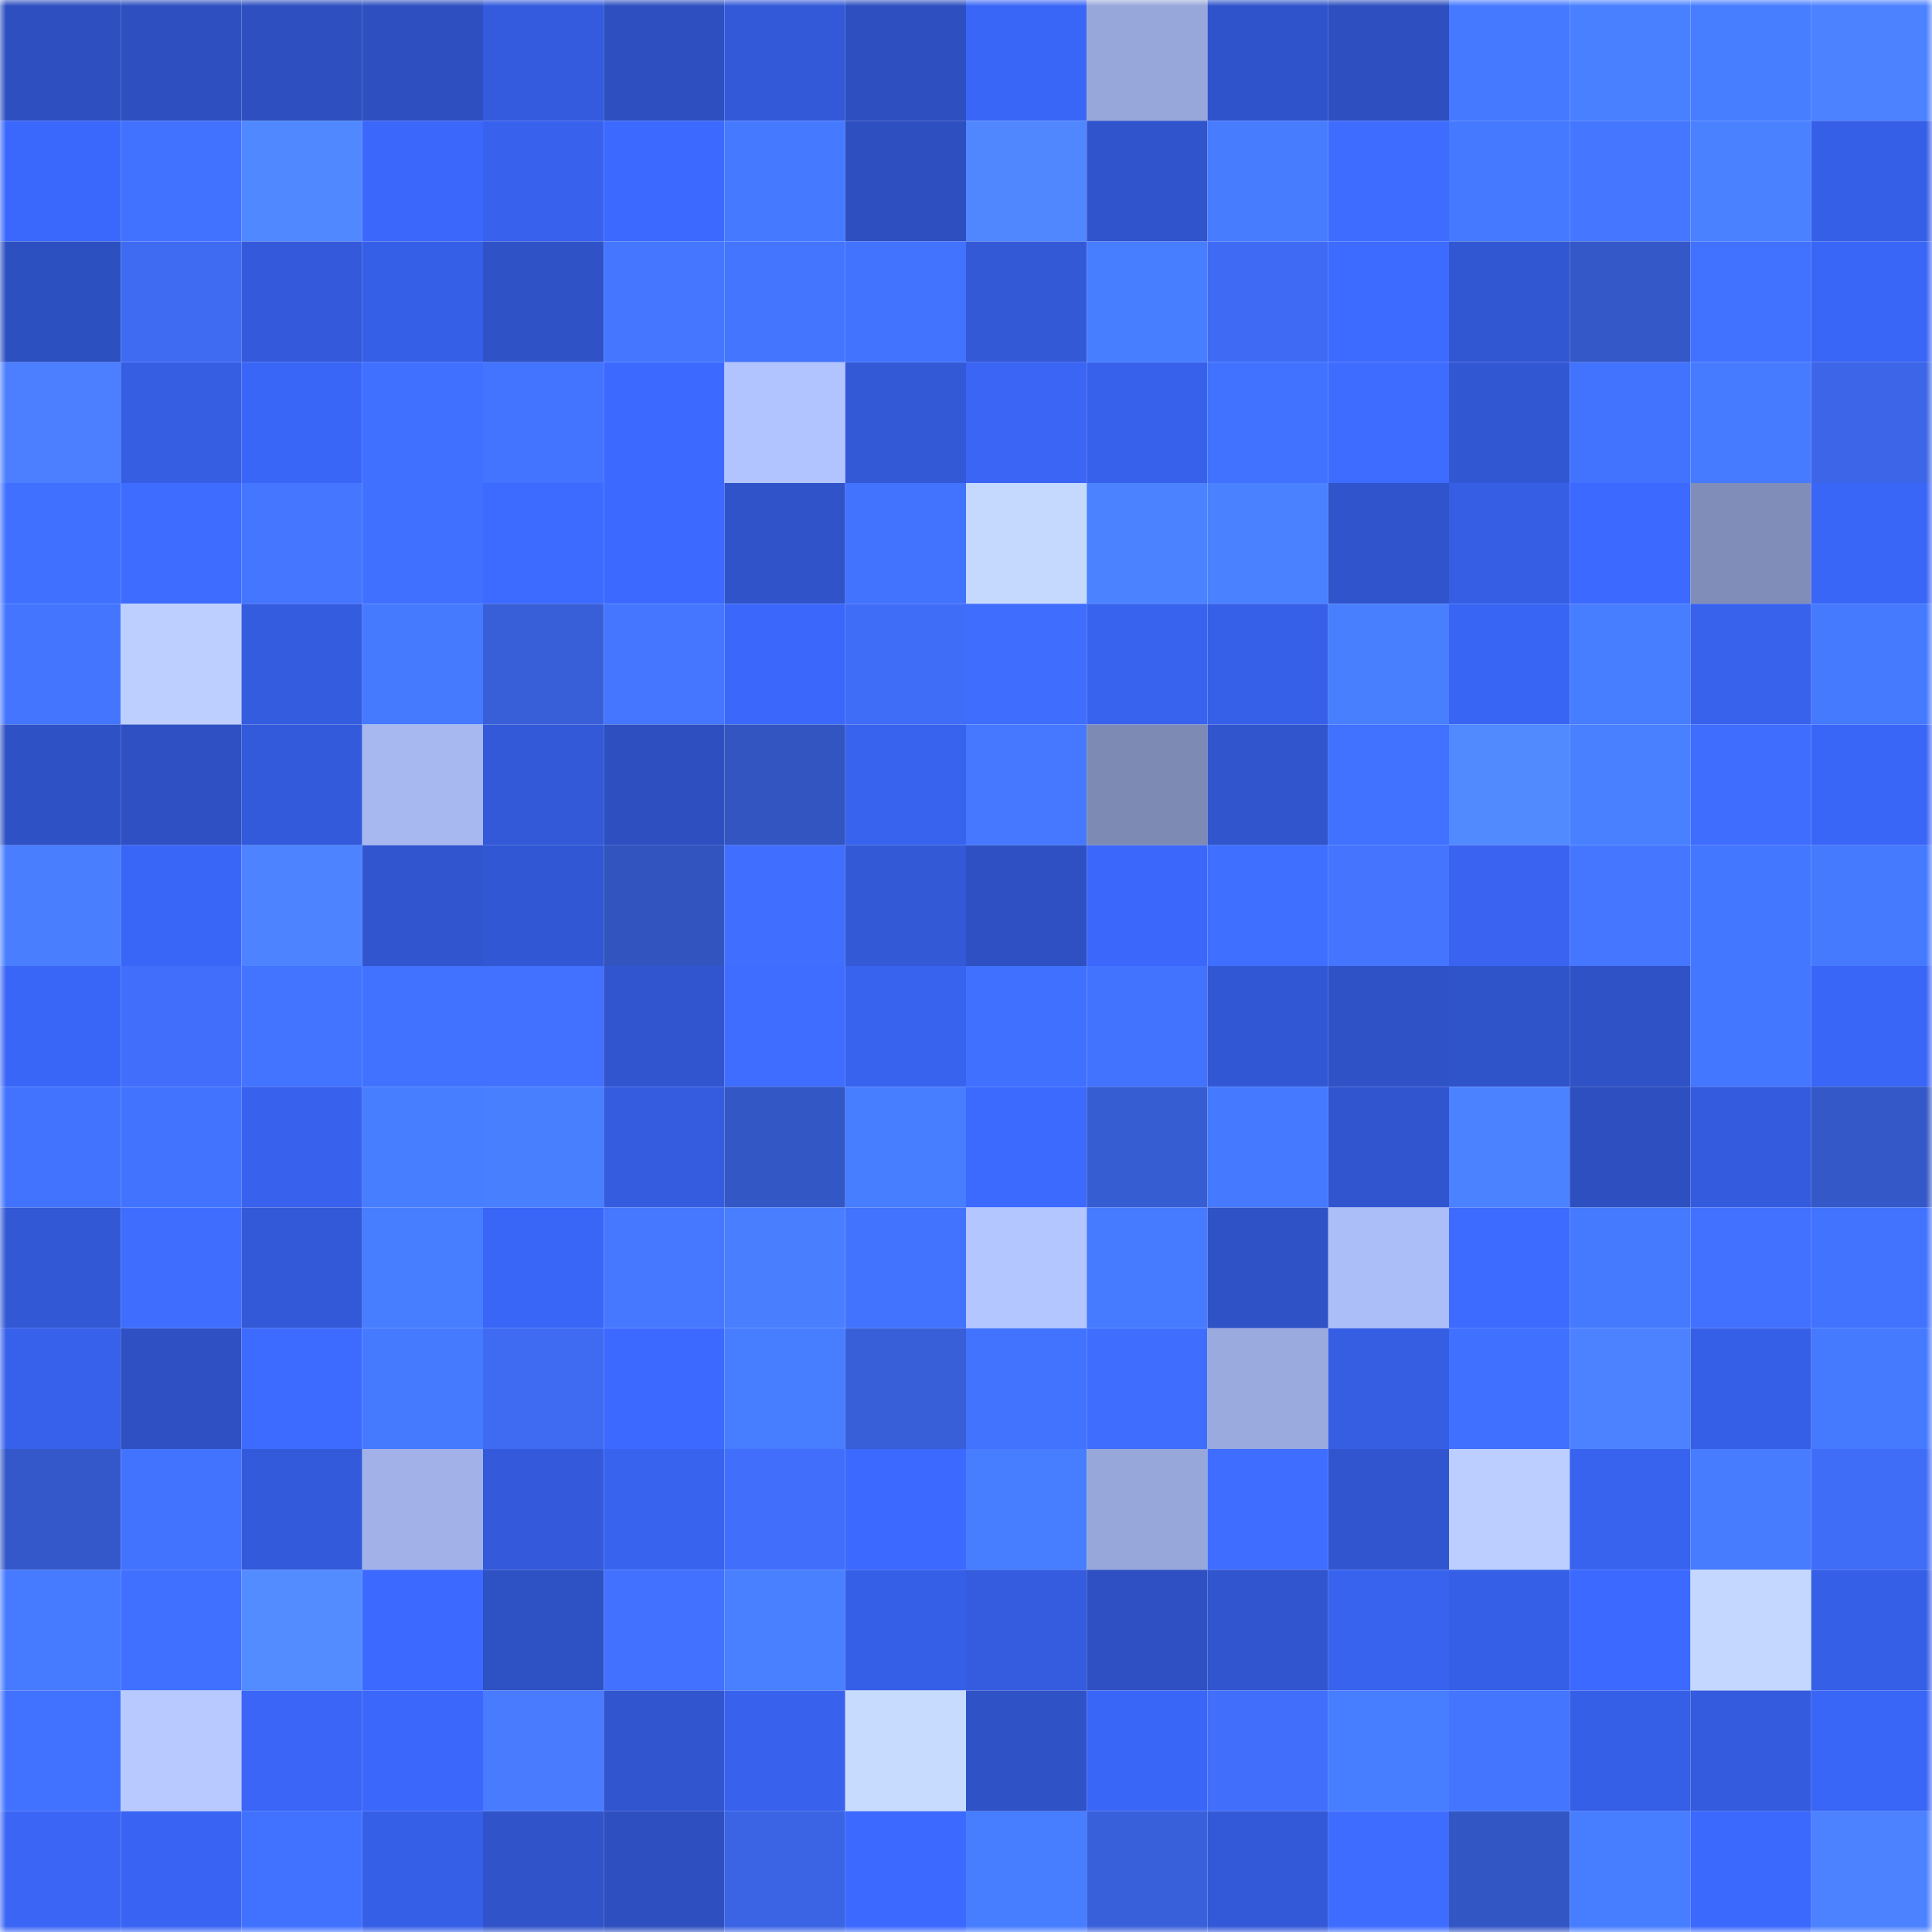 <svg viewBox="0 0 160 160" fill="none" role="img" xmlns="http://www.w3.org/2000/svg" width="240" height="240" name="basenames%2Carctic168.base.eth"><title>basenames,arctic168.base.eth</title><mask id="1159608264" mask-type="alpha" maskUnits="userSpaceOnUse" x="0" y="0" width="160" height="160"><rect width="160" height="160" fill="#FFFFFF"></rect></mask><g mask="url(#1159608264)"><rect x="0" y="0" width="10" height="10" fill="#2d4fbf"></rect><rect x="10" y="0" width="10" height="10" fill="#2d4fbf"></rect><rect x="20" y="0" width="10" height="10" fill="#2d4fbf"></rect><rect x="30" y="0" width="10" height="10" fill="#2d4fbf"></rect><rect x="40" y="0" width="10" height="10" fill="#345bdd"></rect><rect x="50" y="0" width="10" height="10" fill="#2d4fbf"></rect><rect x="60" y="0" width="10" height="10" fill="#3359d9"></rect><rect x="70" y="0" width="10" height="10" fill="#2d4fbf"></rect><rect x="80" y="0" width="10" height="10" fill="#3a66f8"></rect><rect x="90" y="0" width="10" height="10" fill="#97a7da"></rect><rect x="100" y="0" width="10" height="10" fill="#2f53ca"></rect><rect x="110" y="0" width="10" height="10" fill="#2d4fbf"></rect><rect x="120" y="0" width="10" height="10" fill="#4579ff"></rect><rect x="130" y="0" width="10" height="10" fill="#4980ff"></rect><rect x="140" y="0" width="10" height="10" fill="#477dff"></rect><rect x="150" y="0" width="10" height="10" fill="#4c82ff"></rect><rect x="0" y="10" width="10" height="10" fill="#3b68fc"></rect><rect x="10" y="10" width="10" height="10" fill="#4171ff"></rect><rect x="20" y="10" width="10" height="10" fill="#5088ff"></rect><rect x="30" y="10" width="10" height="10" fill="#3b67fb"></rect><rect x="40" y="10" width="10" height="10" fill="#3862ee"></rect><rect x="50" y="10" width="10" height="10" fill="#3c69ff"></rect><rect x="60" y="10" width="10" height="10" fill="#4579ff"></rect><rect x="70" y="10" width="10" height="10" fill="#2d4fbf"></rect><rect x="80" y="10" width="10" height="10" fill="#5087ff"></rect><rect x="90" y="10" width="10" height="10" fill="#3054cb"></rect><rect x="100" y="10" width="10" height="10" fill="#477cff"></rect><rect x="110" y="10" width="10" height="10" fill="#3e6cff"></rect><rect x="120" y="10" width="10" height="10" fill="#4579ff"></rect><rect x="130" y="10" width="10" height="10" fill="#4476ff"></rect><rect x="140" y="10" width="10" height="10" fill="#4a81ff"></rect><rect x="150" y="10" width="10" height="10" fill="#365fe7"></rect><rect x="0" y="20" width="10" height="10" fill="#2d50c1"></rect><rect x="10" y="20" width="10" height="10" fill="#3f6bf3"></rect><rect x="20" y="20" width="10" height="10" fill="#345adb"></rect><rect x="30" y="20" width="10" height="10" fill="#365fe7"></rect><rect x="40" y="20" width="10" height="10" fill="#2f52c7"></rect><rect x="50" y="20" width="10" height="10" fill="#4476ff"></rect><rect x="60" y="20" width="10" height="10" fill="#4375ff"></rect><rect x="70" y="20" width="10" height="10" fill="#4273ff"></rect><rect x="80" y="20" width="10" height="10" fill="#3359d7"></rect><rect x="90" y="20" width="10" height="10" fill="#477dff"></rect><rect x="100" y="20" width="10" height="10" fill="#3f6bf4"></rect><rect x="110" y="20" width="10" height="10" fill="#3d6bff"></rect><rect x="120" y="20" width="10" height="10" fill="#3257d3"></rect><rect x="130" y="20" width="10" height="10" fill="#3458c7"></rect><rect x="140" y="20" width="10" height="10" fill="#4172ff"></rect><rect x="150" y="20" width="10" height="10" fill="#3a66f7"></rect><rect x="0" y="30" width="10" height="10" fill="#4b7fff"></rect><rect x="10" y="30" width="10" height="10" fill="#355ee3"></rect><rect x="20" y="30" width="10" height="10" fill="#3a66f7"></rect><rect x="30" y="30" width="10" height="10" fill="#4070ff"></rect><rect x="40" y="30" width="10" height="10" fill="#4274ff"></rect><rect x="50" y="30" width="10" height="10" fill="#3c69ff"></rect><rect x="60" y="30" width="10" height="10" fill="#b2c4ff"></rect><rect x="70" y="30" width="10" height="10" fill="#3359d7"></rect><rect x="80" y="30" width="10" height="10" fill="#3a65f5"></rect><rect x="90" y="30" width="10" height="10" fill="#3761eb"></rect><rect x="100" y="30" width="10" height="10" fill="#4172ff"></rect><rect x="110" y="30" width="10" height="10" fill="#3e6cff"></rect><rect x="120" y="30" width="10" height="10" fill="#3257d3"></rect><rect x="130" y="30" width="10" height="10" fill="#4273ff"></rect><rect x="140" y="30" width="10" height="10" fill="#467bff"></rect><rect x="150" y="30" width="10" height="10" fill="#3c66e7"></rect><rect x="0" y="40" width="10" height="10" fill="#4070ff"></rect><rect x="10" y="40" width="10" height="10" fill="#3e6cff"></rect><rect x="20" y="40" width="10" height="10" fill="#4576ff"></rect><rect x="30" y="40" width="10" height="10" fill="#4070ff"></rect><rect x="40" y="40" width="10" height="10" fill="#3d6aff"></rect><rect x="50" y="40" width="10" height="10" fill="#3c69ff"></rect><rect x="60" y="40" width="10" height="10" fill="#3053ca"></rect><rect x="70" y="40" width="10" height="10" fill="#4273ff"></rect><rect x="80" y="40" width="10" height="10" fill="#c5d9ff"></rect><rect x="90" y="40" width="10" height="10" fill="#4a82ff"></rect><rect x="100" y="40" width="10" height="10" fill="#4a81ff"></rect><rect x="110" y="40" width="10" height="10" fill="#3054cb"></rect><rect x="120" y="40" width="10" height="10" fill="#365ee5"></rect><rect x="130" y="40" width="10" height="10" fill="#3c69ff"></rect><rect x="140" y="40" width="10" height="10" fill="#808db8"></rect><rect x="150" y="40" width="10" height="10" fill="#3a66f7"></rect><rect x="0" y="50" width="10" height="10" fill="#4375ff"></rect><rect x="10" y="50" width="10" height="10" fill="#bccfff"></rect><rect x="20" y="50" width="10" height="10" fill="#345cdf"></rect><rect x="30" y="50" width="10" height="10" fill="#457aff"></rect><rect x="40" y="50" width="10" height="10" fill="#385fd8"></rect><rect x="50" y="50" width="10" height="10" fill="#4476ff"></rect><rect x="60" y="50" width="10" height="10" fill="#3b67fa"></rect><rect x="70" y="50" width="10" height="10" fill="#406df7"></rect><rect x="80" y="50" width="10" height="10" fill="#3f6eff"></rect><rect x="90" y="50" width="10" height="10" fill="#3863ef"></rect><rect x="100" y="50" width="10" height="10" fill="#3760e9"></rect><rect x="110" y="50" width="10" height="10" fill="#487fff"></rect><rect x="120" y="50" width="10" height="10" fill="#3965f4"></rect><rect x="130" y="50" width="10" height="10" fill="#477dff"></rect><rect x="140" y="50" width="10" height="10" fill="#3861ec"></rect><rect x="150" y="50" width="10" height="10" fill="#457aff"></rect><rect x="0" y="60" width="10" height="10" fill="#2e51c5"></rect><rect x="10" y="60" width="10" height="10" fill="#2e50c3"></rect><rect x="20" y="60" width="10" height="10" fill="#335ada"></rect><rect x="30" y="60" width="10" height="10" fill="#a7b8f0"></rect><rect x="40" y="60" width="10" height="10" fill="#3359d8"></rect><rect x="50" y="60" width="10" height="10" fill="#2d4fbf"></rect><rect x="60" y="60" width="10" height="10" fill="#3255c1"></rect><rect x="70" y="60" width="10" height="10" fill="#3863ef"></rect><rect x="80" y="60" width="10" height="10" fill="#4578ff"></rect><rect x="90" y="60" width="10" height="10" fill="#7d8ab4"></rect><rect x="100" y="60" width="10" height="10" fill="#3055cd"></rect><rect x="110" y="60" width="10" height="10" fill="#4171ff"></rect><rect x="120" y="60" width="10" height="10" fill="#5189ff"></rect><rect x="130" y="60" width="10" height="10" fill="#4980ff"></rect><rect x="140" y="60" width="10" height="10" fill="#3f6eff"></rect><rect x="150" y="60" width="10" height="10" fill="#3a66f7"></rect><rect x="0" y="70" width="10" height="10" fill="#497fff"></rect><rect x="10" y="70" width="10" height="10" fill="#3a66f7"></rect><rect x="20" y="70" width="10" height="10" fill="#4d83ff"></rect><rect x="30" y="70" width="10" height="10" fill="#3155cf"></rect><rect x="40" y="70" width="10" height="10" fill="#3257d4"></rect><rect x="50" y="70" width="10" height="10" fill="#3254bf"></rect><rect x="60" y="70" width="10" height="10" fill="#406fff"></rect><rect x="70" y="70" width="10" height="10" fill="#3359d7"></rect><rect x="80" y="70" width="10" height="10" fill="#2e50c3"></rect><rect x="90" y="70" width="10" height="10" fill="#3b67fb"></rect><rect x="100" y="70" width="10" height="10" fill="#3f6fff"></rect><rect x="110" y="70" width="10" height="10" fill="#4575ff"></rect><rect x="120" y="70" width="10" height="10" fill="#3963f0"></rect><rect x="130" y="70" width="10" height="10" fill="#4476ff"></rect><rect x="140" y="70" width="10" height="10" fill="#4477ff"></rect><rect x="150" y="70" width="10" height="10" fill="#457aff"></rect><rect x="0" y="80" width="10" height="10" fill="#3a66f7"></rect><rect x="10" y="80" width="10" height="10" fill="#416efb"></rect><rect x="20" y="80" width="10" height="10" fill="#4274ff"></rect><rect x="30" y="80" width="10" height="10" fill="#4171ff"></rect><rect x="40" y="80" width="10" height="10" fill="#4270ff"></rect><rect x="50" y="80" width="10" height="10" fill="#3155cf"></rect><rect x="60" y="80" width="10" height="10" fill="#3e6dff"></rect><rect x="70" y="80" width="10" height="10" fill="#3863ef"></rect><rect x="80" y="80" width="10" height="10" fill="#4070ff"></rect><rect x="90" y="80" width="10" height="10" fill="#4273ff"></rect><rect x="100" y="80" width="10" height="10" fill="#3257d4"></rect><rect x="110" y="80" width="10" height="10" fill="#2f52c7"></rect><rect x="120" y="80" width="10" height="10" fill="#2f53c9"></rect><rect x="130" y="80" width="10" height="10" fill="#2f52c7"></rect><rect x="140" y="80" width="10" height="10" fill="#4477ff"></rect><rect x="150" y="80" width="10" height="10" fill="#3a66f7"></rect><rect x="0" y="90" width="10" height="10" fill="#4273ff"></rect><rect x="10" y="90" width="10" height="10" fill="#4273ff"></rect><rect x="20" y="90" width="10" height="10" fill="#3861ed"></rect><rect x="30" y="90" width="10" height="10" fill="#477dff"></rect><rect x="40" y="90" width="10" height="10" fill="#487fff"></rect><rect x="50" y="90" width="10" height="10" fill="#355cdf"></rect><rect x="60" y="90" width="10" height="10" fill="#3357c5"></rect><rect x="70" y="90" width="10" height="10" fill="#477dff"></rect><rect x="80" y="90" width="10" height="10" fill="#3c6aff"></rect><rect x="90" y="90" width="10" height="10" fill="#375dd3"></rect><rect x="100" y="90" width="10" height="10" fill="#4579ff"></rect><rect x="110" y="90" width="10" height="10" fill="#3155cf"></rect><rect x="120" y="90" width="10" height="10" fill="#4b82ff"></rect><rect x="130" y="90" width="10" height="10" fill="#2d4fbf"></rect><rect x="140" y="90" width="10" height="10" fill="#345bde"></rect><rect x="150" y="90" width="10" height="10" fill="#3458c7"></rect><rect x="0" y="100" width="10" height="10" fill="#3258d5"></rect><rect x="10" y="100" width="10" height="10" fill="#3f6eff"></rect><rect x="20" y="100" width="10" height="10" fill="#3359d8"></rect><rect x="30" y="100" width="10" height="10" fill="#477dff"></rect><rect x="40" y="100" width="10" height="10" fill="#3a66f7"></rect><rect x="50" y="100" width="10" height="10" fill="#4677ff"></rect><rect x="60" y="100" width="10" height="10" fill="#497fff"></rect><rect x="70" y="100" width="10" height="10" fill="#4273ff"></rect><rect x="80" y="100" width="10" height="10" fill="#b4c6ff"></rect><rect x="90" y="100" width="10" height="10" fill="#467bff"></rect><rect x="100" y="100" width="10" height="10" fill="#2f52c6"></rect><rect x="110" y="100" width="10" height="10" fill="#acbef8"></rect><rect x="120" y="100" width="10" height="10" fill="#3d6aff"></rect><rect x="130" y="100" width="10" height="10" fill="#457aff"></rect><rect x="140" y="100" width="10" height="10" fill="#4371ff"></rect><rect x="150" y="100" width="10" height="10" fill="#4273ff"></rect><rect x="0" y="110" width="10" height="10" fill="#3761eb"></rect><rect x="10" y="110" width="10" height="10" fill="#2e50c3"></rect><rect x="20" y="110" width="10" height="10" fill="#3d6bff"></rect><rect x="30" y="110" width="10" height="10" fill="#457aff"></rect><rect x="40" y="110" width="10" height="10" fill="#3f6bf3"></rect><rect x="50" y="110" width="10" height="10" fill="#3c69ff"></rect><rect x="60" y="110" width="10" height="10" fill="#477dff"></rect><rect x="70" y="110" width="10" height="10" fill="#385fd7"></rect><rect x="80" y="110" width="10" height="10" fill="#4273ff"></rect><rect x="90" y="110" width="10" height="10" fill="#3f6eff"></rect><rect x="100" y="110" width="10" height="10" fill="#9aaade"></rect><rect x="110" y="110" width="10" height="10" fill="#355ee3"></rect><rect x="120" y="110" width="10" height="10" fill="#4070ff"></rect><rect x="130" y="110" width="10" height="10" fill="#4c82ff"></rect><rect x="140" y="110" width="10" height="10" fill="#365fe7"></rect><rect x="150" y="110" width="10" height="10" fill="#457aff"></rect><rect x="0" y="120" width="10" height="10" fill="#3458c9"></rect><rect x="10" y="120" width="10" height="10" fill="#4273ff"></rect><rect x="20" y="120" width="10" height="10" fill="#335ada"></rect><rect x="30" y="120" width="10" height="10" fill="#a2b2e9"></rect><rect x="40" y="120" width="10" height="10" fill="#345adb"></rect><rect x="50" y="120" width="10" height="10" fill="#3863ef"></rect><rect x="60" y="120" width="10" height="10" fill="#416ffc"></rect><rect x="70" y="120" width="10" height="10" fill="#3c69ff"></rect><rect x="80" y="120" width="10" height="10" fill="#477dff"></rect><rect x="90" y="120" width="10" height="10" fill="#97a7da"></rect><rect x="100" y="120" width="10" height="10" fill="#3e6dff"></rect><rect x="110" y="120" width="10" height="10" fill="#3155cf"></rect><rect x="120" y="120" width="10" height="10" fill="#bbceff"></rect><rect x="130" y="120" width="10" height="10" fill="#3863ef"></rect><rect x="140" y="120" width="10" height="10" fill="#477cff"></rect><rect x="150" y="120" width="10" height="10" fill="#406df7"></rect><rect x="0" y="130" width="10" height="10" fill="#467aff"></rect><rect x="10" y="130" width="10" height="10" fill="#4070ff"></rect><rect x="20" y="130" width="10" height="10" fill="#528cff"></rect><rect x="30" y="130" width="10" height="10" fill="#3c69ff"></rect><rect x="40" y="130" width="10" height="10" fill="#2e51c4"></rect><rect x="50" y="130" width="10" height="10" fill="#4270ff"></rect><rect x="60" y="130" width="10" height="10" fill="#4980ff"></rect><rect x="70" y="130" width="10" height="10" fill="#365fe7"></rect><rect x="80" y="130" width="10" height="10" fill="#355cdf"></rect><rect x="90" y="130" width="10" height="10" fill="#2e50c3"></rect><rect x="100" y="130" width="10" height="10" fill="#3155ce"></rect><rect x="110" y="130" width="10" height="10" fill="#3863ef"></rect><rect x="120" y="130" width="10" height="10" fill="#365fe7"></rect><rect x="130" y="130" width="10" height="10" fill="#3c69ff"></rect><rect x="140" y="130" width="10" height="10" fill="#c3d7ff"></rect><rect x="150" y="130" width="10" height="10" fill="#365fe7"></rect><rect x="0" y="140" width="10" height="10" fill="#4171ff"></rect><rect x="10" y="140" width="10" height="10" fill="#b7c9ff"></rect><rect x="20" y="140" width="10" height="10" fill="#3a65f6"></rect><rect x="30" y="140" width="10" height="10" fill="#3b67fb"></rect><rect x="40" y="140" width="10" height="10" fill="#497bff"></rect><rect x="50" y="140" width="10" height="10" fill="#3155cf"></rect><rect x="60" y="140" width="10" height="10" fill="#3862ee"></rect><rect x="70" y="140" width="10" height="10" fill="#c7dbff"></rect><rect x="80" y="140" width="10" height="10" fill="#2f52c7"></rect><rect x="90" y="140" width="10" height="10" fill="#3a66f7"></rect><rect x="100" y="140" width="10" height="10" fill="#416efb"></rect><rect x="110" y="140" width="10" height="10" fill="#477dff"></rect><rect x="120" y="140" width="10" height="10" fill="#4375ff"></rect><rect x="130" y="140" width="10" height="10" fill="#365fe7"></rect><rect x="140" y="140" width="10" height="10" fill="#345bde"></rect><rect x="150" y="140" width="10" height="10" fill="#3a66f7"></rect><rect x="0" y="150" width="10" height="10" fill="#3a65f5"></rect><rect x="10" y="150" width="10" height="10" fill="#3964f3"></rect><rect x="20" y="150" width="10" height="10" fill="#4172ff"></rect><rect x="30" y="150" width="10" height="10" fill="#365fe7"></rect><rect x="40" y="150" width="10" height="10" fill="#3053ca"></rect><rect x="50" y="150" width="10" height="10" fill="#2d4fbf"></rect><rect x="60" y="150" width="10" height="10" fill="#3b64e4"></rect><rect x="70" y="150" width="10" height="10" fill="#3c69ff"></rect><rect x="80" y="150" width="10" height="10" fill="#477dff"></rect><rect x="90" y="150" width="10" height="10" fill="#3960db"></rect><rect x="100" y="150" width="10" height="10" fill="#3359d8"></rect><rect x="110" y="150" width="10" height="10" fill="#3e6cff"></rect><rect x="120" y="150" width="10" height="10" fill="#3356c5"></rect><rect x="130" y="150" width="10" height="10" fill="#477dff"></rect><rect x="140" y="150" width="10" height="10" fill="#3b68fd"></rect><rect x="150" y="150" width="10" height="10" fill="#4c82ff"></rect></g></svg>